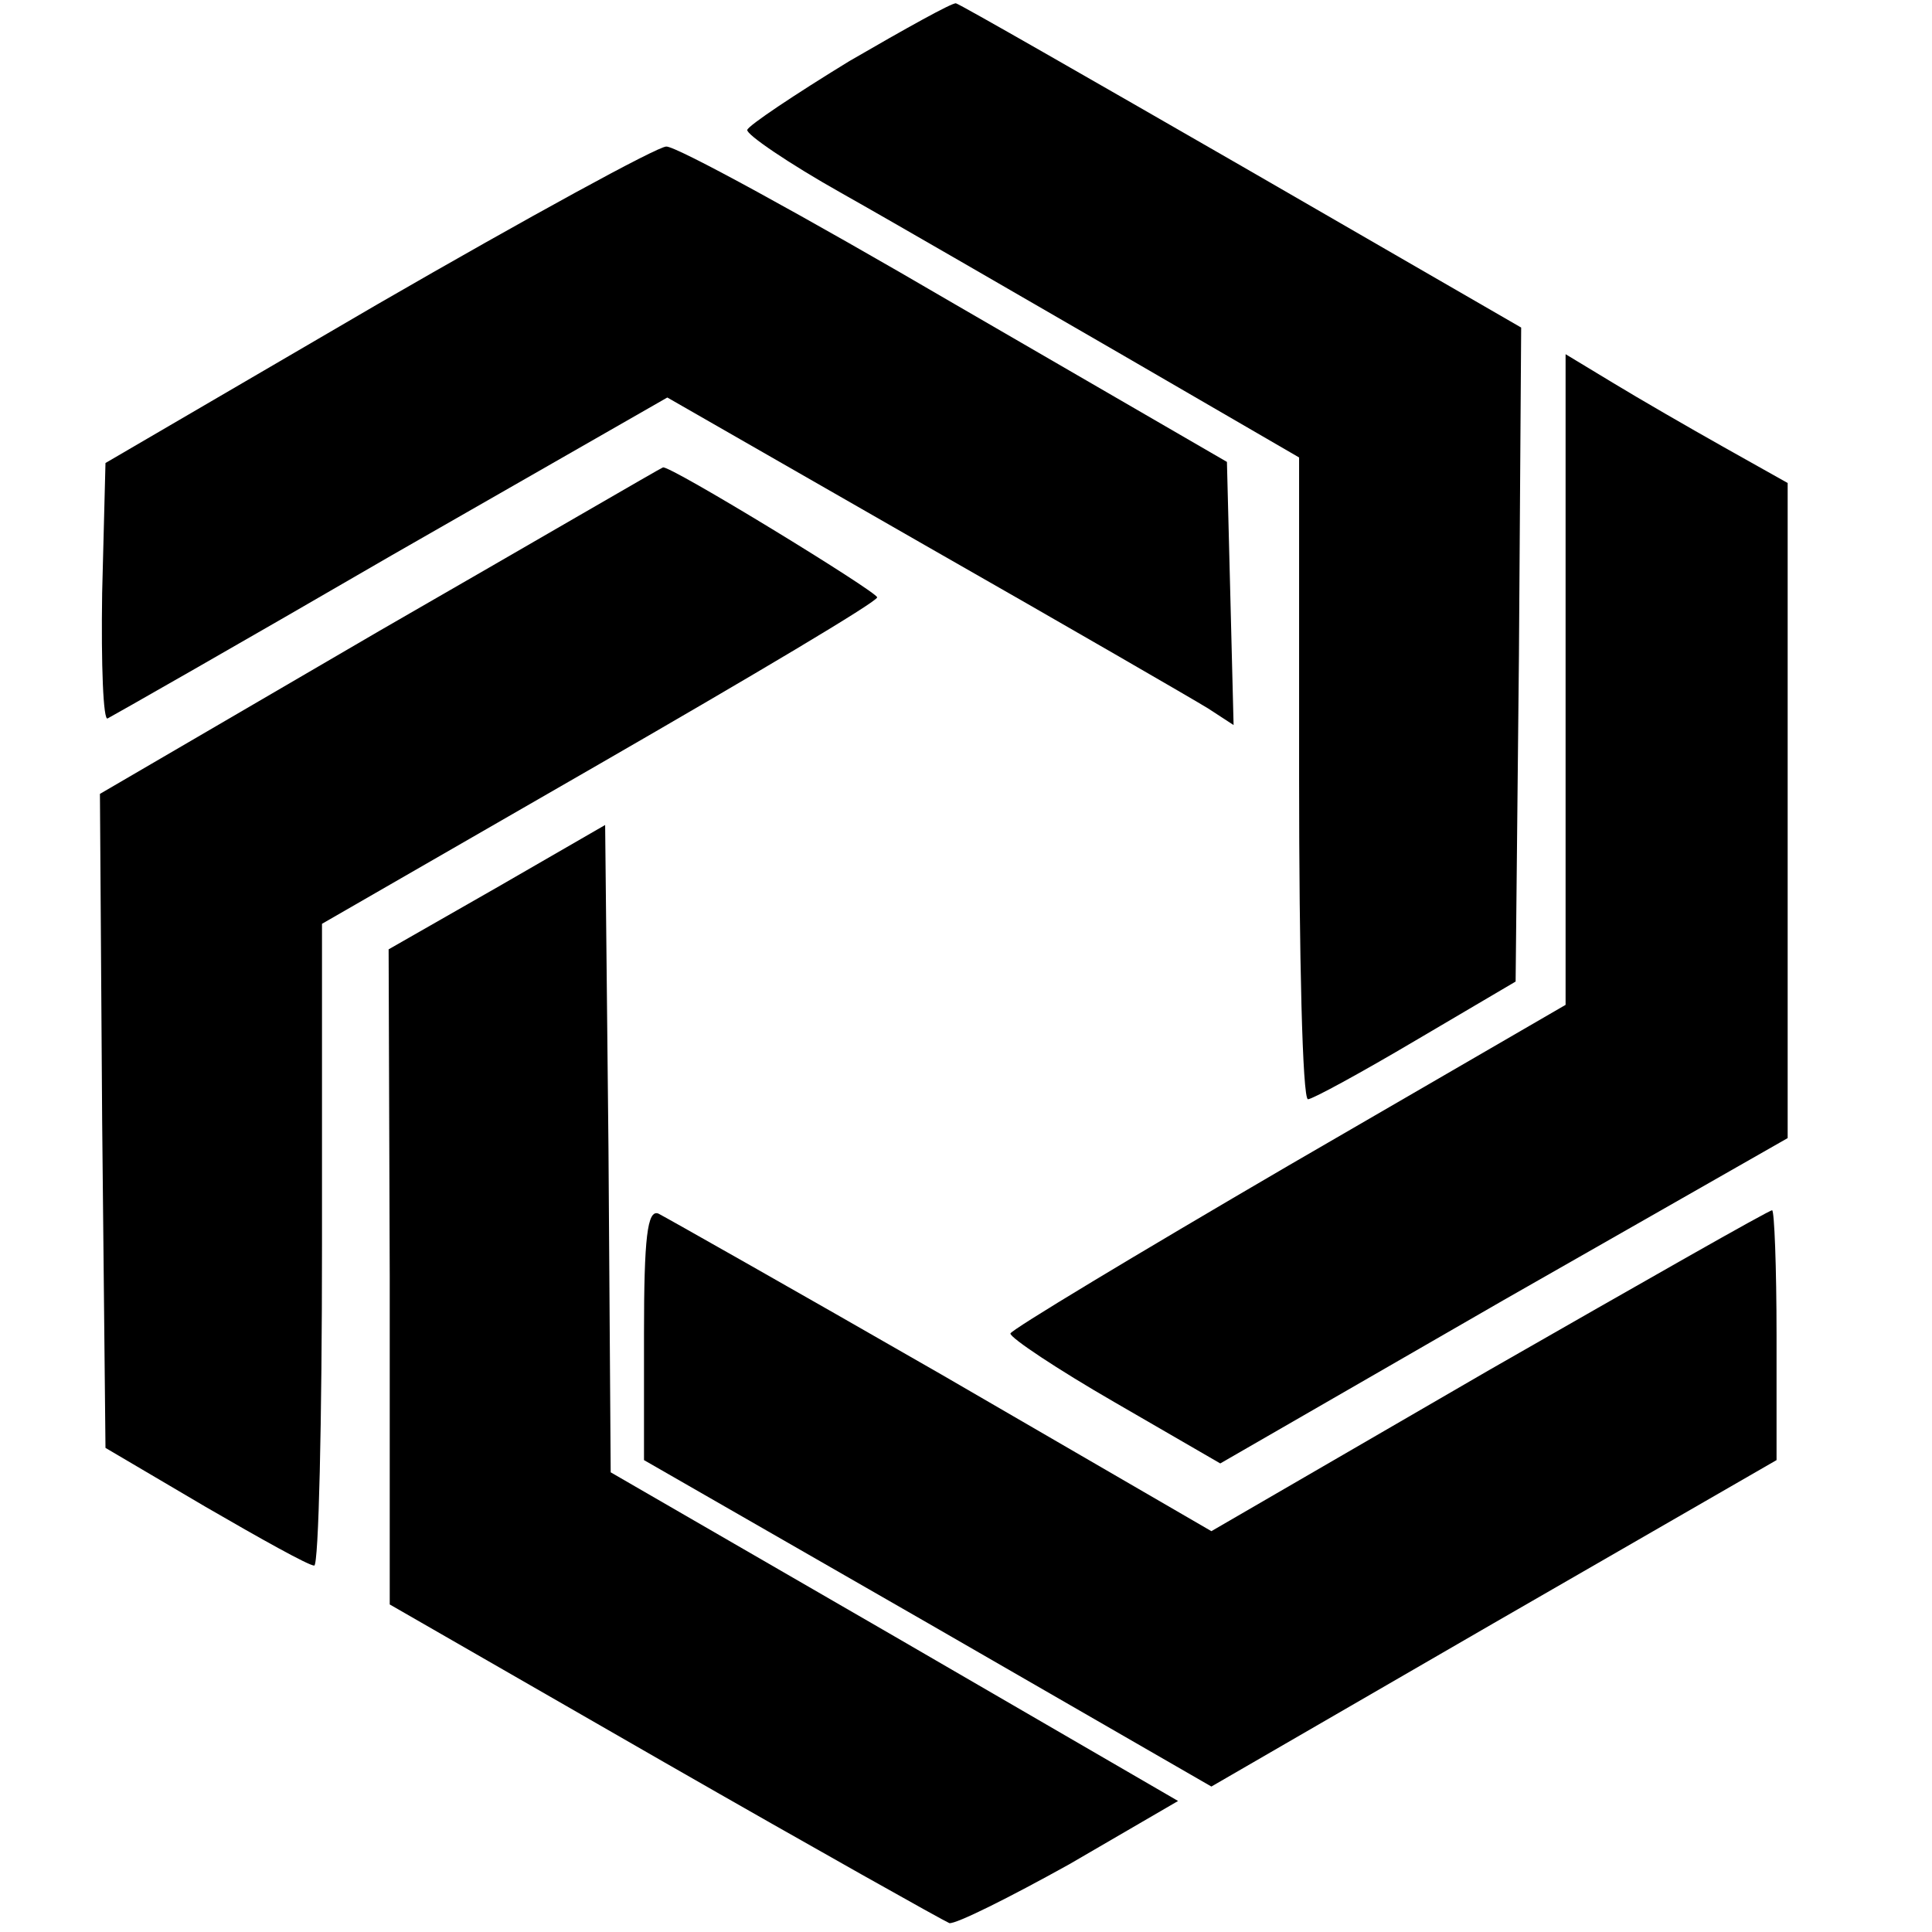 <?xml version="1.0" standalone="no"?>
<!DOCTYPE svg PUBLIC "-//W3C//DTD SVG 20010904//EN"
 "http://www.w3.org/TR/2001/REC-SVG-20010904/DTD/svg10.dtd">
<svg version="1.0" xmlns="http://www.w3.org/2000/svg"
 width="174pt" height="174pt" viewBox="0 0 174 174"
 preserveAspectRatio="xMidYMid meet">
<g transform="translate(0,174) scale(0.1,-0.1)"
fill="#000000" stroke="none">
<path d="M765 1685 c-49 -30 -91 -58 -92 -62 -1 -4 37 -30 85 -57 48 -27 160
-92 250 -144 l162 -94 0 -289 c0 -159 3 -289 8 -289 4 0 48 24 97 53 l90 53 3
294 2 295 -251 145 c-139 80 -254 146 -258 147 -3 1 -46 -23 -96 -52z"/>
<path d="M340 1466 l-245 -143 -3 -117 c-1 -65 1 -116 5 -113 4 2 120 68 256
147 l248 142 232 -133 c128 -73 242 -139 255 -147 l23 -15 -3 119 -3 118 -245
142 c-135 79 -252 143 -260 142 -8 0 -125 -64 -260 -142z"/>
<path d="M1410 1128 l0 -293 -250 -145 c-137 -80 -250 -148 -250 -151 0 -4 42
-32 94 -62 l95 -55 255 147 256 146 0 295 0 295 -57 32 c-32 18 -77 44 -100
58 l-43 26 0 -293z"/>
<path d="M342 1172 l-252 -147 2 -294 3 -295 90 -53 c50 -29 93 -53 98 -53 4
0 7 130 7 289 l0 289 250 144 c137 79 250 146 250 150 0 5 -188 120 -193 117
-1 0 -116 -67 -255 -147z"/>
<path d="M448 941 l-98 -56 1 -295 0 -295 247 -142 c136 -78 252 -143 257
-145 6 -1 54 23 108 53 l98 57 -255 148 -256 148 -2 292 -3 291 -97 -56z"/>
<path d="M580 539 l0 -114 256 -147 255 -147 254 147 255 147 0 112 c0 62 -2
113 -4 113 -3 0 -117 -65 -255 -144 l-250 -145 -243 141 c-134 77 -249 142
-255 145 -10 4 -13 -22 -13 -108z"/>
</g>
</svg>
